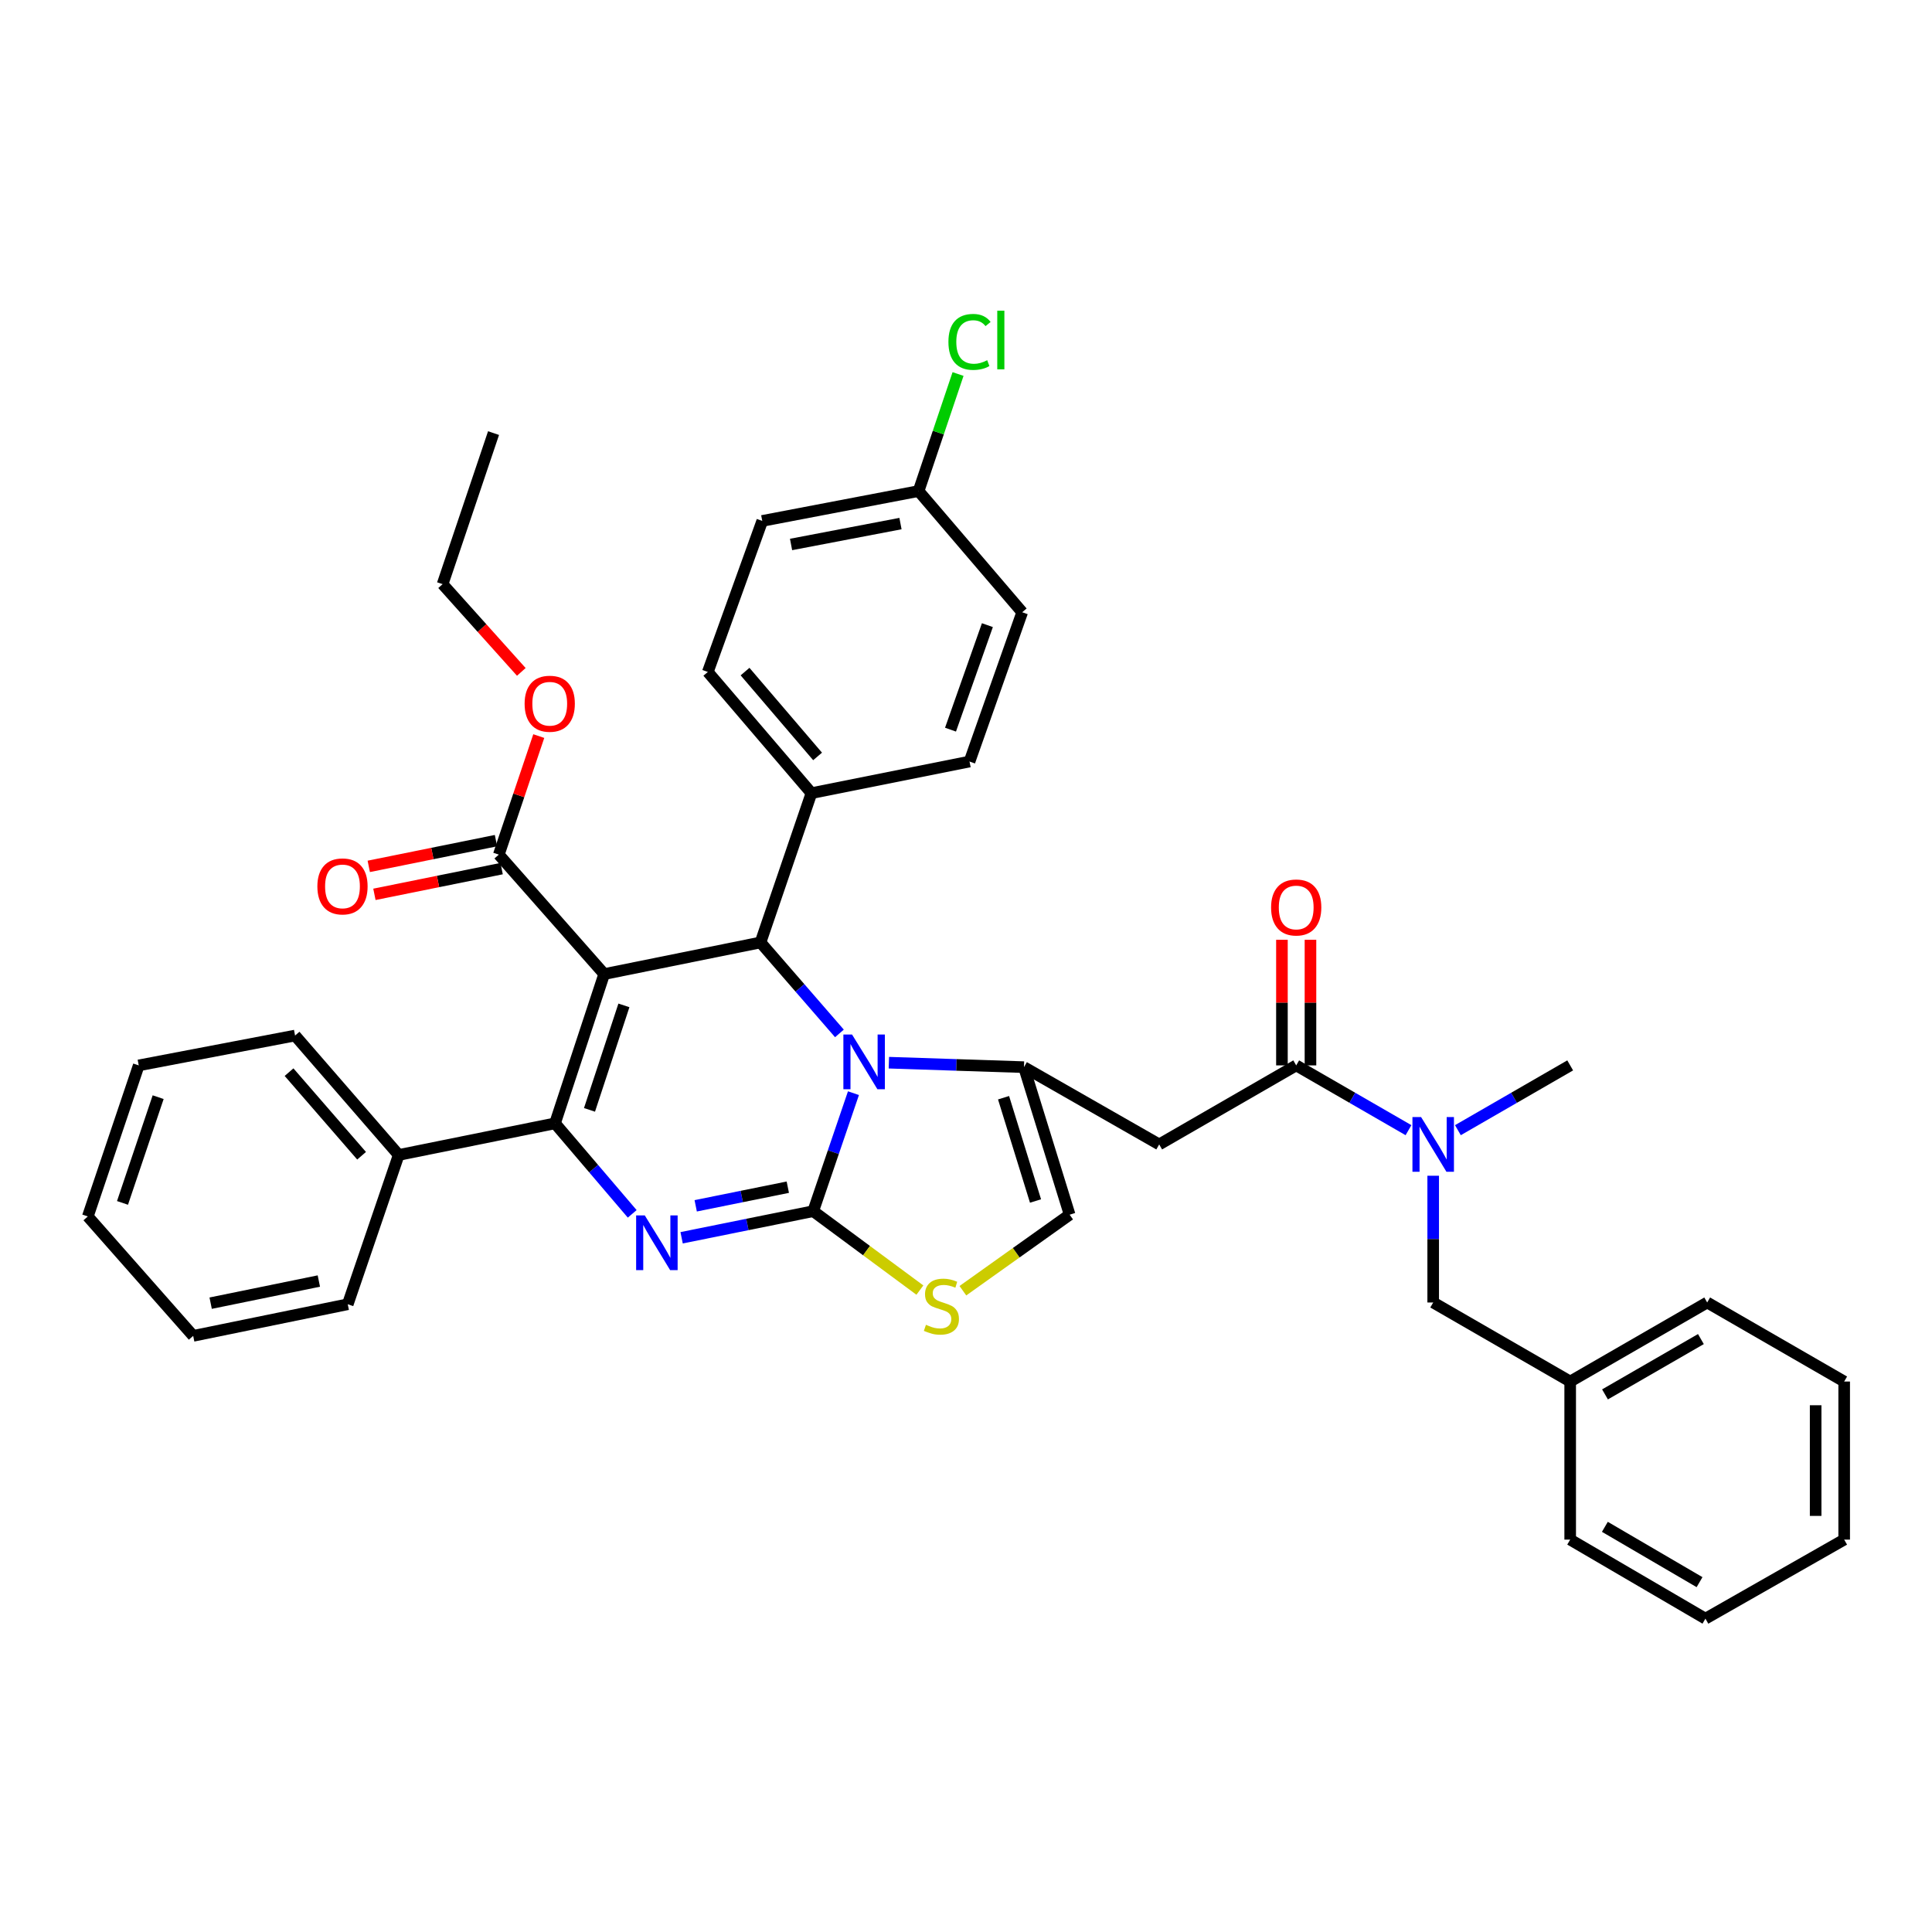 <?xml version='1.0' encoding='iso-8859-1'?>
<svg version='1.1' baseProfile='full'
              xmlns='http://www.w3.org/2000/svg'
                      xmlns:rdkit='http://www.rdkit.org/xml'
                      xmlns:xlink='http://www.w3.org/1999/xlink'
                  xml:space='preserve'
width='1000px' height='1000px' viewBox='0 0 1000 1000'>
<!-- END OF HEADER -->
<rect style='opacity:1.0;fill:#FFFFFF;stroke:none' width='1000' height='1000' x='0' y='0'> </rect>
<path class='bond-0' d='M 882.728,837.811 L 812.725,796.901' style='fill:none;fill-rule:evenodd;stroke:#000000;stroke-width:6px;stroke-linecap:butt;stroke-linejoin:miter;stroke-opacity:1' />
<path class='bond-0' d='M 879.681,818.921 L 830.679,790.283' style='fill:none;fill-rule:evenodd;stroke:#000000;stroke-width:6px;stroke-linecap:butt;stroke-linejoin:miter;stroke-opacity:1' />
<path class='bond-1' d='M 882.728,837.811 L 954.545,796.901' style='fill:none;fill-rule:evenodd;stroke:#000000;stroke-width:6px;stroke-linecap:butt;stroke-linejoin:miter;stroke-opacity:1' />
<path class='bond-2' d='M 670.913,551.446 L 699.973,568.213' style='fill:none;fill-rule:evenodd;stroke:#000000;stroke-width:6px;stroke-linecap:butt;stroke-linejoin:miter;stroke-opacity:1' />
<path class='bond-2' d='M 699.973,568.213 L 729.033,584.979' style='fill:none;fill-rule:evenodd;stroke:#0000FF;stroke-width:6px;stroke-linecap:butt;stroke-linejoin:miter;stroke-opacity:1' />
<path class='bond-3' d='M 678.299,551.446 L 678.299,518.938' style='fill:none;fill-rule:evenodd;stroke:#000000;stroke-width:6px;stroke-linecap:butt;stroke-linejoin:miter;stroke-opacity:1' />
<path class='bond-3' d='M 678.299,518.938 L 678.299,486.431' style='fill:none;fill-rule:evenodd;stroke:#FF0000;stroke-width:6px;stroke-linecap:butt;stroke-linejoin:miter;stroke-opacity:1' />
<path class='bond-3' d='M 663.527,551.446 L 663.527,518.938' style='fill:none;fill-rule:evenodd;stroke:#000000;stroke-width:6px;stroke-linecap:butt;stroke-linejoin:miter;stroke-opacity:1' />
<path class='bond-3' d='M 663.527,518.938 L 663.527,486.431' style='fill:none;fill-rule:evenodd;stroke:#FF0000;stroke-width:6px;stroke-linecap:butt;stroke-linejoin:miter;stroke-opacity:1' />
<path class='bond-4' d='M 670.913,551.446 L 599.999,592.357' style='fill:none;fill-rule:evenodd;stroke:#000000;stroke-width:6px;stroke-linecap:butt;stroke-linejoin:miter;stroke-opacity:1' />
<path class='bond-5' d='M 754.606,584.979 L 783.665,568.213' style='fill:none;fill-rule:evenodd;stroke:#0000FF;stroke-width:6px;stroke-linecap:butt;stroke-linejoin:miter;stroke-opacity:1' />
<path class='bond-5' d='M 783.665,568.213 L 812.725,551.446' style='fill:none;fill-rule:evenodd;stroke:#000000;stroke-width:6px;stroke-linecap:butt;stroke-linejoin:miter;stroke-opacity:1' />
<path class='bond-6' d='M 741.819,608.562 L 741.819,641.366' style='fill:none;fill-rule:evenodd;stroke:#0000FF;stroke-width:6px;stroke-linecap:butt;stroke-linejoin:miter;stroke-opacity:1' />
<path class='bond-6' d='M 741.819,641.366 L 741.819,674.169' style='fill:none;fill-rule:evenodd;stroke:#000000;stroke-width:6px;stroke-linecap:butt;stroke-linejoin:miter;stroke-opacity:1' />
<path class='bond-7' d='M 954.545,796.901 L 954.545,715.08' style='fill:none;fill-rule:evenodd;stroke:#000000;stroke-width:6px;stroke-linecap:butt;stroke-linejoin:miter;stroke-opacity:1' />
<path class='bond-7' d='M 939.773,784.628 L 939.773,727.353' style='fill:none;fill-rule:evenodd;stroke:#000000;stroke-width:6px;stroke-linecap:butt;stroke-linejoin:miter;stroke-opacity:1' />
<path class='bond-8' d='M 352.806,640.673 L 386.859,633.786' style='fill:none;fill-rule:evenodd;stroke:#0000FF;stroke-width:6px;stroke-linecap:butt;stroke-linejoin:miter;stroke-opacity:1' />
<path class='bond-8' d='M 386.859,633.786 L 420.912,626.899' style='fill:none;fill-rule:evenodd;stroke:#000000;stroke-width:6px;stroke-linecap:butt;stroke-linejoin:miter;stroke-opacity:1' />
<path class='bond-8' d='M 360.093,624.128 L 383.93,619.307' style='fill:none;fill-rule:evenodd;stroke:#0000FF;stroke-width:6px;stroke-linecap:butt;stroke-linejoin:miter;stroke-opacity:1' />
<path class='bond-8' d='M 383.93,619.307 L 407.768,614.486' style='fill:none;fill-rule:evenodd;stroke:#000000;stroke-width:6px;stroke-linecap:butt;stroke-linejoin:miter;stroke-opacity:1' />
<path class='bond-9' d='M 327.231,628.289 L 307.252,604.865' style='fill:none;fill-rule:evenodd;stroke:#0000FF;stroke-width:6px;stroke-linecap:butt;stroke-linejoin:miter;stroke-opacity:1' />
<path class='bond-9' d='M 307.252,604.865 L 287.274,581.442' style='fill:none;fill-rule:evenodd;stroke:#000000;stroke-width:6px;stroke-linecap:butt;stroke-linejoin:miter;stroke-opacity:1' />
<path class='bond-10' d='M 393.633,487.811 L 414.059,511.35' style='fill:none;fill-rule:evenodd;stroke:#000000;stroke-width:6px;stroke-linecap:butt;stroke-linejoin:miter;stroke-opacity:1' />
<path class='bond-10' d='M 414.059,511.35 L 434.486,534.89' style='fill:none;fill-rule:evenodd;stroke:#0000FF;stroke-width:6px;stroke-linecap:butt;stroke-linejoin:miter;stroke-opacity:1' />
<path class='bond-11' d='M 393.633,487.811 L 312.723,504.175' style='fill:none;fill-rule:evenodd;stroke:#000000;stroke-width:6px;stroke-linecap:butt;stroke-linejoin:miter;stroke-opacity:1' />
<path class='bond-12' d='M 393.633,487.811 L 420.001,410.537' style='fill:none;fill-rule:evenodd;stroke:#000000;stroke-width:6px;stroke-linecap:butt;stroke-linejoin:miter;stroke-opacity:1' />
<path class='bond-13' d='M 312.723,504.175 L 258.181,442.354' style='fill:none;fill-rule:evenodd;stroke:#000000;stroke-width:6px;stroke-linecap:butt;stroke-linejoin:miter;stroke-opacity:1' />
<path class='bond-14' d='M 312.723,504.175 L 287.274,581.442' style='fill:none;fill-rule:evenodd;stroke:#000000;stroke-width:6px;stroke-linecap:butt;stroke-linejoin:miter;stroke-opacity:1' />
<path class='bond-14' d='M 322.936,520.387 L 305.122,574.473' style='fill:none;fill-rule:evenodd;stroke:#000000;stroke-width:6px;stroke-linecap:butt;stroke-linejoin:miter;stroke-opacity:1' />
<path class='bond-15' d='M 287.274,581.442 L 206.364,597.806' style='fill:none;fill-rule:evenodd;stroke:#000000;stroke-width:6px;stroke-linecap:butt;stroke-linejoin:miter;stroke-opacity:1' />
<path class='bond-16' d='M 441.745,565.825 L 431.329,596.362' style='fill:none;fill-rule:evenodd;stroke:#0000FF;stroke-width:6px;stroke-linecap:butt;stroke-linejoin:miter;stroke-opacity:1' />
<path class='bond-16' d='M 431.329,596.362 L 420.912,626.899' style='fill:none;fill-rule:evenodd;stroke:#000000;stroke-width:6px;stroke-linecap:butt;stroke-linejoin:miter;stroke-opacity:1' />
<path class='bond-17' d='M 460.081,550.047 L 495.043,551.202' style='fill:none;fill-rule:evenodd;stroke:#0000FF;stroke-width:6px;stroke-linecap:butt;stroke-linejoin:miter;stroke-opacity:1' />
<path class='bond-17' d='M 495.043,551.202 L 530.004,552.357' style='fill:none;fill-rule:evenodd;stroke:#000000;stroke-width:6px;stroke-linecap:butt;stroke-linejoin:miter;stroke-opacity:1' />
<path class='bond-18' d='M 420.912,626.899 L 448.52,647.323' style='fill:none;fill-rule:evenodd;stroke:#000000;stroke-width:6px;stroke-linecap:butt;stroke-linejoin:miter;stroke-opacity:1' />
<path class='bond-18' d='M 448.52,647.323 L 476.128,667.747' style='fill:none;fill-rule:evenodd;stroke:#CCCC00;stroke-width:6px;stroke-linecap:butt;stroke-linejoin:miter;stroke-opacity:1' />
<path class='bond-19' d='M 498.388,668.073 L 526.014,648.397' style='fill:none;fill-rule:evenodd;stroke:#CCCC00;stroke-width:6px;stroke-linecap:butt;stroke-linejoin:miter;stroke-opacity:1' />
<path class='bond-19' d='M 526.014,648.397 L 553.639,628.721' style='fill:none;fill-rule:evenodd;stroke:#000000;stroke-width:6px;stroke-linecap:butt;stroke-linejoin:miter;stroke-opacity:1' />
<path class='bond-20' d='M 553.639,628.721 L 530.004,552.357' style='fill:none;fill-rule:evenodd;stroke:#000000;stroke-width:6px;stroke-linecap:butt;stroke-linejoin:miter;stroke-opacity:1' />
<path class='bond-20' d='M 535.982,621.634 L 519.437,568.179' style='fill:none;fill-rule:evenodd;stroke:#000000;stroke-width:6px;stroke-linecap:butt;stroke-linejoin:miter;stroke-opacity:1' />
<path class='bond-21' d='M 530.004,552.357 L 599.999,592.357' style='fill:none;fill-rule:evenodd;stroke:#000000;stroke-width:6px;stroke-linecap:butt;stroke-linejoin:miter;stroke-opacity:1' />
<path class='bond-22' d='M 475.454,254.174 L 394.544,269.627' style='fill:none;fill-rule:evenodd;stroke:#000000;stroke-width:6px;stroke-linecap:butt;stroke-linejoin:miter;stroke-opacity:1' />
<path class='bond-22' d='M 466.088,271.002 L 409.451,281.819' style='fill:none;fill-rule:evenodd;stroke:#000000;stroke-width:6px;stroke-linecap:butt;stroke-linejoin:miter;stroke-opacity:1' />
<path class='bond-23' d='M 475.454,254.174 L 485.67,223.883' style='fill:none;fill-rule:evenodd;stroke:#000000;stroke-width:6px;stroke-linecap:butt;stroke-linejoin:miter;stroke-opacity:1' />
<path class='bond-23' d='M 485.67,223.883 L 495.885,193.592' style='fill:none;fill-rule:evenodd;stroke:#00CC00;stroke-width:6px;stroke-linecap:butt;stroke-linejoin:miter;stroke-opacity:1' />
<path class='bond-24' d='M 475.454,254.174 L 529.093,316.898' style='fill:none;fill-rule:evenodd;stroke:#000000;stroke-width:6px;stroke-linecap:butt;stroke-linejoin:miter;stroke-opacity:1' />
<path class='bond-25' d='M 258.181,442.354 L 268.525,411.673' style='fill:none;fill-rule:evenodd;stroke:#000000;stroke-width:6px;stroke-linecap:butt;stroke-linejoin:miter;stroke-opacity:1' />
<path class='bond-25' d='M 268.525,411.673 L 278.869,380.992' style='fill:none;fill-rule:evenodd;stroke:#FF0000;stroke-width:6px;stroke-linecap:butt;stroke-linejoin:miter;stroke-opacity:1' />
<path class='bond-26' d='M 256.717,435.115 L 223.794,441.773' style='fill:none;fill-rule:evenodd;stroke:#000000;stroke-width:6px;stroke-linecap:butt;stroke-linejoin:miter;stroke-opacity:1' />
<path class='bond-26' d='M 223.794,441.773 L 190.87,448.432' style='fill:none;fill-rule:evenodd;stroke:#FF0000;stroke-width:6px;stroke-linecap:butt;stroke-linejoin:miter;stroke-opacity:1' />
<path class='bond-26' d='M 259.645,449.594 L 226.722,456.252' style='fill:none;fill-rule:evenodd;stroke:#000000;stroke-width:6px;stroke-linecap:butt;stroke-linejoin:miter;stroke-opacity:1' />
<path class='bond-26' d='M 226.722,456.252 L 193.799,462.911' style='fill:none;fill-rule:evenodd;stroke:#FF0000;stroke-width:6px;stroke-linecap:butt;stroke-linejoin:miter;stroke-opacity:1' />
<path class='bond-27' d='M 269.832,347.773 L 249.46,325.064' style='fill:none;fill-rule:evenodd;stroke:#FF0000;stroke-width:6px;stroke-linecap:butt;stroke-linejoin:miter;stroke-opacity:1' />
<path class='bond-27' d='M 249.46,325.064 L 229.088,302.356' style='fill:none;fill-rule:evenodd;stroke:#000000;stroke-width:6px;stroke-linecap:butt;stroke-linejoin:miter;stroke-opacity:1' />
<path class='bond-28' d='M 420.001,410.537 L 501.822,394.173' style='fill:none;fill-rule:evenodd;stroke:#000000;stroke-width:6px;stroke-linecap:butt;stroke-linejoin:miter;stroke-opacity:1' />
<path class='bond-29' d='M 420.001,410.537 L 366.362,347.805' style='fill:none;fill-rule:evenodd;stroke:#000000;stroke-width:6px;stroke-linecap:butt;stroke-linejoin:miter;stroke-opacity:1' />
<path class='bond-29' d='M 423.182,391.527 L 385.635,347.614' style='fill:none;fill-rule:evenodd;stroke:#000000;stroke-width:6px;stroke-linecap:butt;stroke-linejoin:miter;stroke-opacity:1' />
<path class='bond-30' d='M 206.364,597.806 L 152.725,535.993' style='fill:none;fill-rule:evenodd;stroke:#000000;stroke-width:6px;stroke-linecap:butt;stroke-linejoin:miter;stroke-opacity:1' />
<path class='bond-30' d='M 187.161,598.216 L 149.613,554.946' style='fill:none;fill-rule:evenodd;stroke:#000000;stroke-width:6px;stroke-linecap:butt;stroke-linejoin:miter;stroke-opacity:1' />
<path class='bond-31' d='M 206.364,597.806 L 179.995,675.08' style='fill:none;fill-rule:evenodd;stroke:#000000;stroke-width:6px;stroke-linecap:butt;stroke-linejoin:miter;stroke-opacity:1' />
<path class='bond-32' d='M 152.725,535.993 L 71.814,551.446' style='fill:none;fill-rule:evenodd;stroke:#000000;stroke-width:6px;stroke-linecap:butt;stroke-linejoin:miter;stroke-opacity:1' />
<path class='bond-33' d='M 71.814,551.446 L 45.455,629.631' style='fill:none;fill-rule:evenodd;stroke:#000000;stroke-width:6px;stroke-linecap:butt;stroke-linejoin:miter;stroke-opacity:1' />
<path class='bond-33' d='M 81.859,567.893 L 63.407,622.623' style='fill:none;fill-rule:evenodd;stroke:#000000;stroke-width:6px;stroke-linecap:butt;stroke-linejoin:miter;stroke-opacity:1' />
<path class='bond-34' d='M 45.455,629.631 L 99.996,691.444' style='fill:none;fill-rule:evenodd;stroke:#000000;stroke-width:6px;stroke-linecap:butt;stroke-linejoin:miter;stroke-opacity:1' />
<path class='bond-35' d='M 99.996,691.444 L 179.995,675.08' style='fill:none;fill-rule:evenodd;stroke:#000000;stroke-width:6px;stroke-linecap:butt;stroke-linejoin:miter;stroke-opacity:1' />
<path class='bond-35' d='M 109.036,674.517 L 165.035,663.062' style='fill:none;fill-rule:evenodd;stroke:#000000;stroke-width:6px;stroke-linecap:butt;stroke-linejoin:miter;stroke-opacity:1' />
<path class='bond-36' d='M 229.088,302.356 L 255.456,224.17' style='fill:none;fill-rule:evenodd;stroke:#000000;stroke-width:6px;stroke-linecap:butt;stroke-linejoin:miter;stroke-opacity:1' />
<path class='bond-37' d='M 529.093,316.898 L 501.822,394.173' style='fill:none;fill-rule:evenodd;stroke:#000000;stroke-width:6px;stroke-linecap:butt;stroke-linejoin:miter;stroke-opacity:1' />
<path class='bond-37' d='M 511.072,323.573 L 491.982,377.665' style='fill:none;fill-rule:evenodd;stroke:#000000;stroke-width:6px;stroke-linecap:butt;stroke-linejoin:miter;stroke-opacity:1' />
<path class='bond-38' d='M 394.544,269.627 L 366.362,347.805' style='fill:none;fill-rule:evenodd;stroke:#000000;stroke-width:6px;stroke-linecap:butt;stroke-linejoin:miter;stroke-opacity:1' />
<path class='bond-39' d='M 954.545,715.08 L 883.639,674.169' style='fill:none;fill-rule:evenodd;stroke:#000000;stroke-width:6px;stroke-linecap:butt;stroke-linejoin:miter;stroke-opacity:1' />
<path class='bond-40' d='M 883.639,674.169 L 812.725,715.08' style='fill:none;fill-rule:evenodd;stroke:#000000;stroke-width:6px;stroke-linecap:butt;stroke-linejoin:miter;stroke-opacity:1' />
<path class='bond-40' d='M 880.384,693.101 L 830.744,721.739' style='fill:none;fill-rule:evenodd;stroke:#000000;stroke-width:6px;stroke-linecap:butt;stroke-linejoin:miter;stroke-opacity:1' />
<path class='bond-41' d='M 812.725,715.08 L 812.725,796.901' style='fill:none;fill-rule:evenodd;stroke:#000000;stroke-width:6px;stroke-linecap:butt;stroke-linejoin:miter;stroke-opacity:1' />
<path class='bond-42' d='M 812.725,715.08 L 741.819,674.169' style='fill:none;fill-rule:evenodd;stroke:#000000;stroke-width:6px;stroke-linecap:butt;stroke-linejoin:miter;stroke-opacity:1' />
<path  class='atom-2' d='M 735.559 578.197
L 744.839 593.197
Q 745.759 594.677, 747.239 597.357
Q 748.719 600.037, 748.799 600.197
L 748.799 578.197
L 752.559 578.197
L 752.559 606.517
L 748.679 606.517
L 738.719 590.117
Q 737.559 588.197, 736.319 585.997
Q 735.119 583.797, 734.759 583.117
L 734.759 606.517
L 731.079 606.517
L 731.079 578.197
L 735.559 578.197
' fill='#0000FF'/>
<path  class='atom-3' d='M 657.913 469.705
Q 657.913 462.905, 661.273 459.105
Q 664.633 455.305, 670.913 455.305
Q 677.193 455.305, 680.553 459.105
Q 683.913 462.905, 683.913 469.705
Q 683.913 476.585, 680.513 480.505
Q 677.113 484.385, 670.913 484.385
Q 664.673 484.385, 661.273 480.505
Q 657.913 476.625, 657.913 469.705
M 670.913 481.185
Q 675.233 481.185, 677.553 478.305
Q 679.913 475.385, 679.913 469.705
Q 679.913 464.145, 677.553 461.345
Q 675.233 458.505, 670.913 458.505
Q 666.593 458.505, 664.233 461.305
Q 661.913 464.105, 661.913 469.705
Q 661.913 475.425, 664.233 478.305
Q 666.593 481.185, 670.913 481.185
' fill='#FF0000'/>
<path  class='atom-5' d='M 333.742 629.103
L 343.022 644.103
Q 343.942 645.583, 345.422 648.263
Q 346.902 650.943, 346.982 651.103
L 346.982 629.103
L 350.742 629.103
L 350.742 657.423
L 346.862 657.423
L 336.902 641.023
Q 335.742 639.103, 334.502 636.903
Q 333.302 634.703, 332.942 634.023
L 332.942 657.423
L 329.262 657.423
L 329.262 629.103
L 333.742 629.103
' fill='#0000FF'/>
<path  class='atom-9' d='M 441.012 535.464
L 450.292 550.464
Q 451.212 551.944, 452.692 554.624
Q 454.172 557.304, 454.252 557.464
L 454.252 535.464
L 458.012 535.464
L 458.012 563.784
L 454.132 563.784
L 444.172 547.384
Q 443.012 545.464, 441.772 543.264
Q 440.572 541.064, 440.212 540.384
L 440.212 563.784
L 436.532 563.784
L 436.532 535.464
L 441.012 535.464
' fill='#0000FF'/>
<path  class='atom-11' d='M 479.271 685.711
Q 479.591 685.831, 480.911 686.391
Q 482.231 686.951, 483.671 687.311
Q 485.151 687.631, 486.591 687.631
Q 489.271 687.631, 490.831 686.351
Q 492.391 685.031, 492.391 682.751
Q 492.391 681.191, 491.591 680.231
Q 490.831 679.271, 489.631 678.751
Q 488.431 678.231, 486.431 677.631
Q 483.911 676.871, 482.391 676.151
Q 480.911 675.431, 479.831 673.911
Q 478.791 672.391, 478.791 669.831
Q 478.791 666.271, 481.191 664.071
Q 483.631 661.871, 488.431 661.871
Q 491.711 661.871, 495.431 663.431
L 494.511 666.511
Q 491.111 665.111, 488.551 665.111
Q 485.791 665.111, 484.271 666.271
Q 482.751 667.391, 482.791 669.351
Q 482.791 670.871, 483.551 671.791
Q 484.351 672.711, 485.471 673.231
Q 486.631 673.751, 488.551 674.351
Q 491.111 675.151, 492.631 675.951
Q 494.151 676.751, 495.231 678.391
Q 496.351 679.991, 496.351 682.751
Q 496.351 686.671, 493.711 688.791
Q 491.111 690.871, 486.751 690.871
Q 484.231 690.871, 482.311 690.311
Q 480.431 689.791, 478.191 688.871
L 479.271 685.711
' fill='#CCCC00'/>
<path  class='atom-17' d='M 271.541 364.249
Q 271.541 357.449, 274.901 353.649
Q 278.261 349.849, 284.541 349.849
Q 290.821 349.849, 294.181 353.649
Q 297.541 357.449, 297.541 364.249
Q 297.541 371.129, 294.141 375.049
Q 290.741 378.929, 284.541 378.929
Q 278.301 378.929, 274.901 375.049
Q 271.541 371.169, 271.541 364.249
M 284.541 375.729
Q 288.861 375.729, 291.181 372.849
Q 293.541 369.929, 293.541 364.249
Q 293.541 358.689, 291.181 355.889
Q 288.861 353.049, 284.541 353.049
Q 280.221 353.049, 277.861 355.849
Q 275.541 358.649, 275.541 364.249
Q 275.541 369.969, 277.861 372.849
Q 280.221 375.729, 284.541 375.729
' fill='#FF0000'/>
<path  class='atom-18' d='M 164.271 458.798
Q 164.271 451.998, 167.631 448.198
Q 170.991 444.398, 177.271 444.398
Q 183.551 444.398, 186.911 448.198
Q 190.271 451.998, 190.271 458.798
Q 190.271 465.678, 186.871 469.598
Q 183.471 473.478, 177.271 473.478
Q 171.031 473.478, 167.631 469.598
Q 164.271 465.718, 164.271 458.798
M 177.271 470.278
Q 181.591 470.278, 183.911 467.398
Q 186.271 464.478, 186.271 458.798
Q 186.271 453.238, 183.911 450.438
Q 181.591 447.598, 177.271 447.598
Q 172.951 447.598, 170.591 450.398
Q 168.271 453.198, 168.271 458.798
Q 168.271 464.518, 170.591 467.398
Q 172.951 470.278, 177.271 470.278
' fill='#FF0000'/>
<path  class='atom-20' d='M 490.902 176.969
Q 490.902 169.929, 494.182 166.249
Q 497.502 162.529, 503.782 162.529
Q 509.622 162.529, 512.742 166.649
L 510.102 168.809
Q 507.822 165.809, 503.782 165.809
Q 499.502 165.809, 497.222 168.689
Q 494.982 171.529, 494.982 176.969
Q 494.982 182.569, 497.302 185.449
Q 499.662 188.329, 504.222 188.329
Q 507.342 188.329, 510.982 186.449
L 512.102 189.449
Q 510.622 190.409, 508.382 190.969
Q 506.142 191.529, 503.662 191.529
Q 497.502 191.529, 494.182 187.769
Q 490.902 184.009, 490.902 176.969
' fill='#00CC00'/>
<path  class='atom-20' d='M 516.182 160.809
L 519.862 160.809
L 519.862 191.169
L 516.182 191.169
L 516.182 160.809
' fill='#00CC00'/>
</svg>
